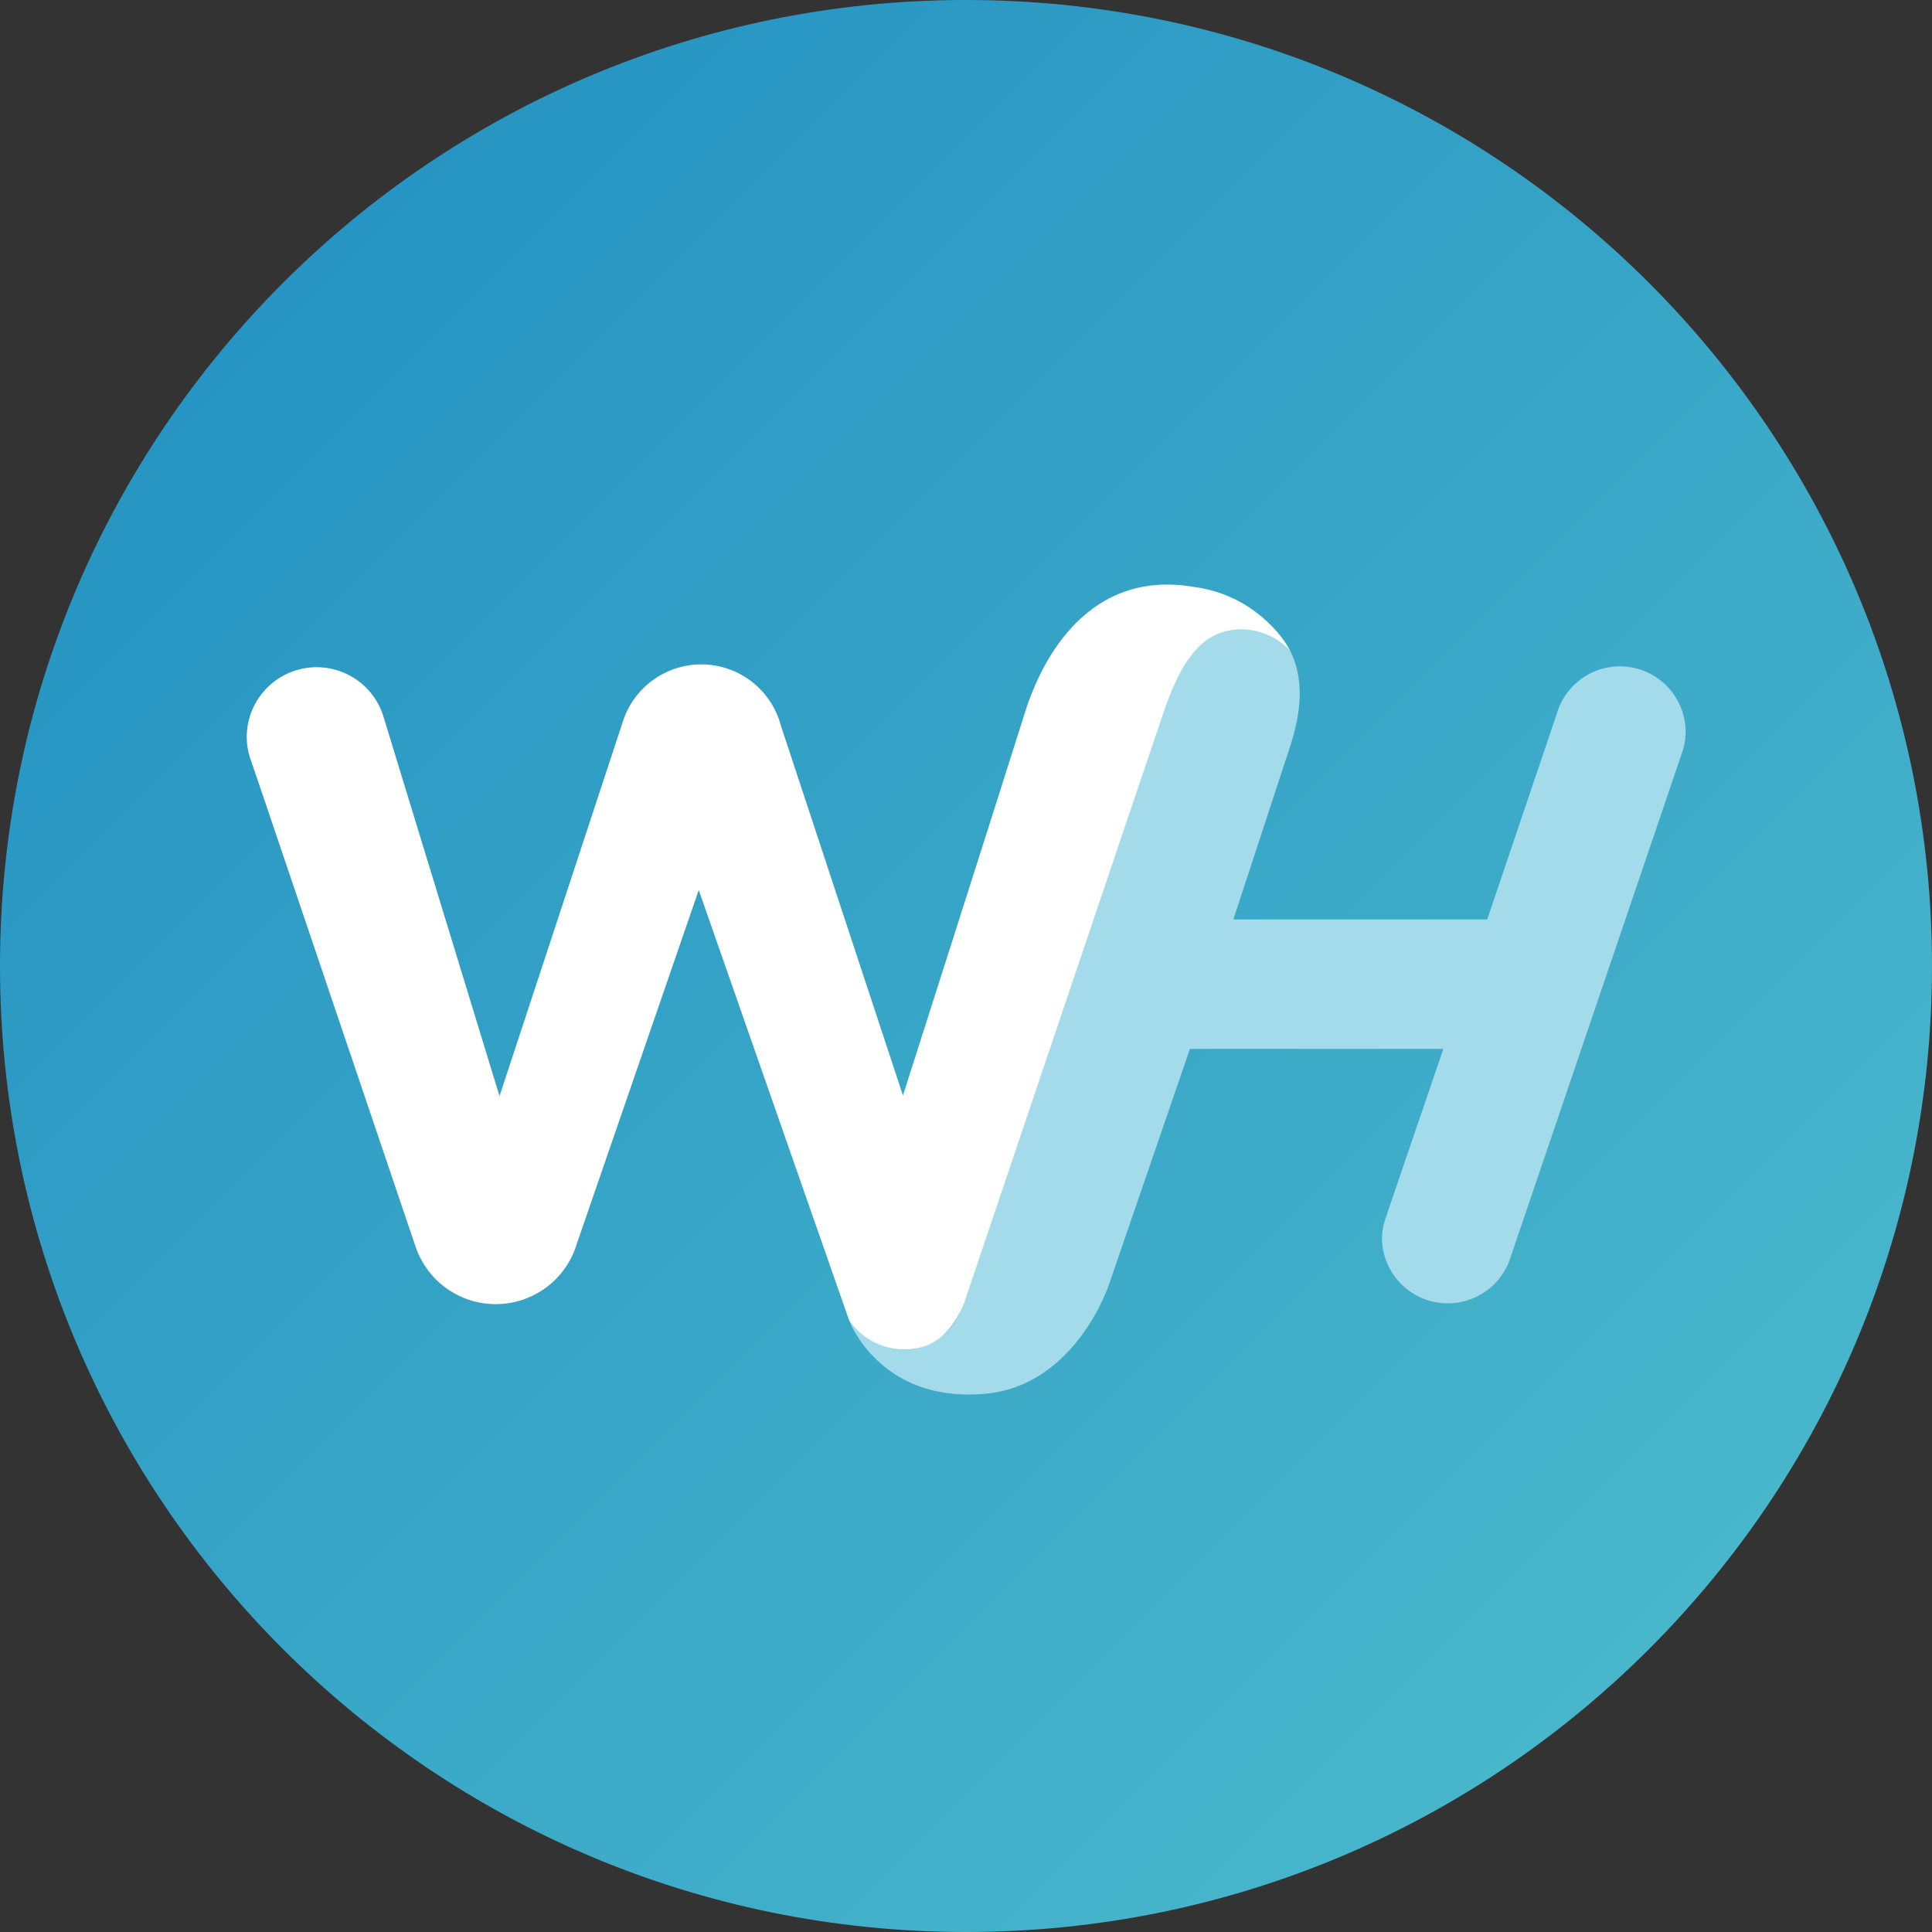 <?xml version="1.0" encoding="UTF-8"?> <svg xmlns="http://www.w3.org/2000/svg" width="144" height="144" viewBox="0 0 144 144" fill="none"><rect x="0" y="0" width="144" height="144" fill="#333333" stroke="none"/><path d="M72 144C111.765 144 144 111.765 144 72C144 32.236 111.765 0 72 0C32.236 0 0 32.236 0 72C0 111.765 32.236 144 72 144Z" fill="url(#paint0_linear_2709_2524)"></path><path d="M125.639 54.59C125.645 53.41 125.225 52.267 124.455 51.372C123.686 50.477 122.619 49.889 121.451 49.718C120.284 49.546 119.093 49.802 118.099 50.438C117.104 51.074 116.373 52.048 116.039 53.18L110.849 68.53H91.929L95.709 57C96.709 53.95 99.579 47 89.709 43.91L71.739 97.31C71.502 98.075 71.075 98.766 70.498 99.321C69.921 99.875 69.213 100.274 68.439 100.48C65.319 101.18 63.279 98.39 63.279 98.39C63.279 98.39 65.509 104.55 73.359 103.89C80.229 103.32 82.689 95.65 82.689 95.65L88.689 78.18H107.579L103.399 90.42C103.399 90.53 103.329 90.64 103.289 90.75C103.106 91.257 103.008 91.791 102.999 92.33C103.022 93.468 103.439 94.562 104.179 95.427C104.919 96.291 105.937 96.871 107.057 97.069C108.178 97.266 109.333 97.068 110.323 96.508C111.314 95.948 112.08 95.062 112.489 94L125.339 56.19C125.528 55.677 125.629 55.136 125.639 54.59Z" fill="#A3DBEA"></path><path d="M89.001 43.749C81.201 42.399 77.671 48.999 76.391 53.119C73.391 62.609 67.301 81.649 67.301 81.649L58.211 54.109C57.877 52.83 57.139 51.693 56.107 50.866C55.076 50.04 53.804 49.569 52.483 49.523C51.162 49.477 49.861 49.858 48.775 50.611C47.688 51.363 46.873 52.446 46.451 53.699L37.231 81.699L30.381 59.299L28.611 53.509C28.266 52.301 27.497 51.259 26.444 50.574C25.392 49.888 24.128 49.606 22.884 49.779C21.64 49.951 20.5 50.568 19.674 51.514C18.849 52.461 18.393 53.673 18.391 54.929C18.391 55.523 18.496 56.112 18.701 56.669L19.591 59.279L31.001 92.999C31.446 94.256 32.277 95.339 33.376 96.094C34.475 96.849 35.784 97.236 37.117 97.201C38.45 97.165 39.737 96.709 40.794 95.896C41.851 95.084 42.623 93.958 43.001 92.679L52.081 66.339L63.281 98.389C63.837 99.21 64.624 99.847 65.543 100.219C66.462 100.591 67.47 100.682 68.441 100.479C71.021 99.949 71.931 96.909 71.931 96.909C71.931 96.909 85.271 57.359 86.791 52.909C88.311 48.459 90.061 47.039 92.261 46.909C92.987 46.875 93.713 46.999 94.386 47.274C95.06 47.548 95.665 47.967 96.161 48.499C95.412 47.211 94.377 46.112 93.135 45.288C91.894 44.464 90.479 43.938 89.001 43.749Z" fill="white"></path><defs><linearGradient id="paint0_linear_2709_2524" x1="21.09" y1="21.09" x2="122.91" y2="122.91" gradientUnits="userSpaceOnUse"><stop stop-color="#2795C3"></stop><stop offset="1" stop-color="#48B6CB"></stop></linearGradient></defs></svg> 